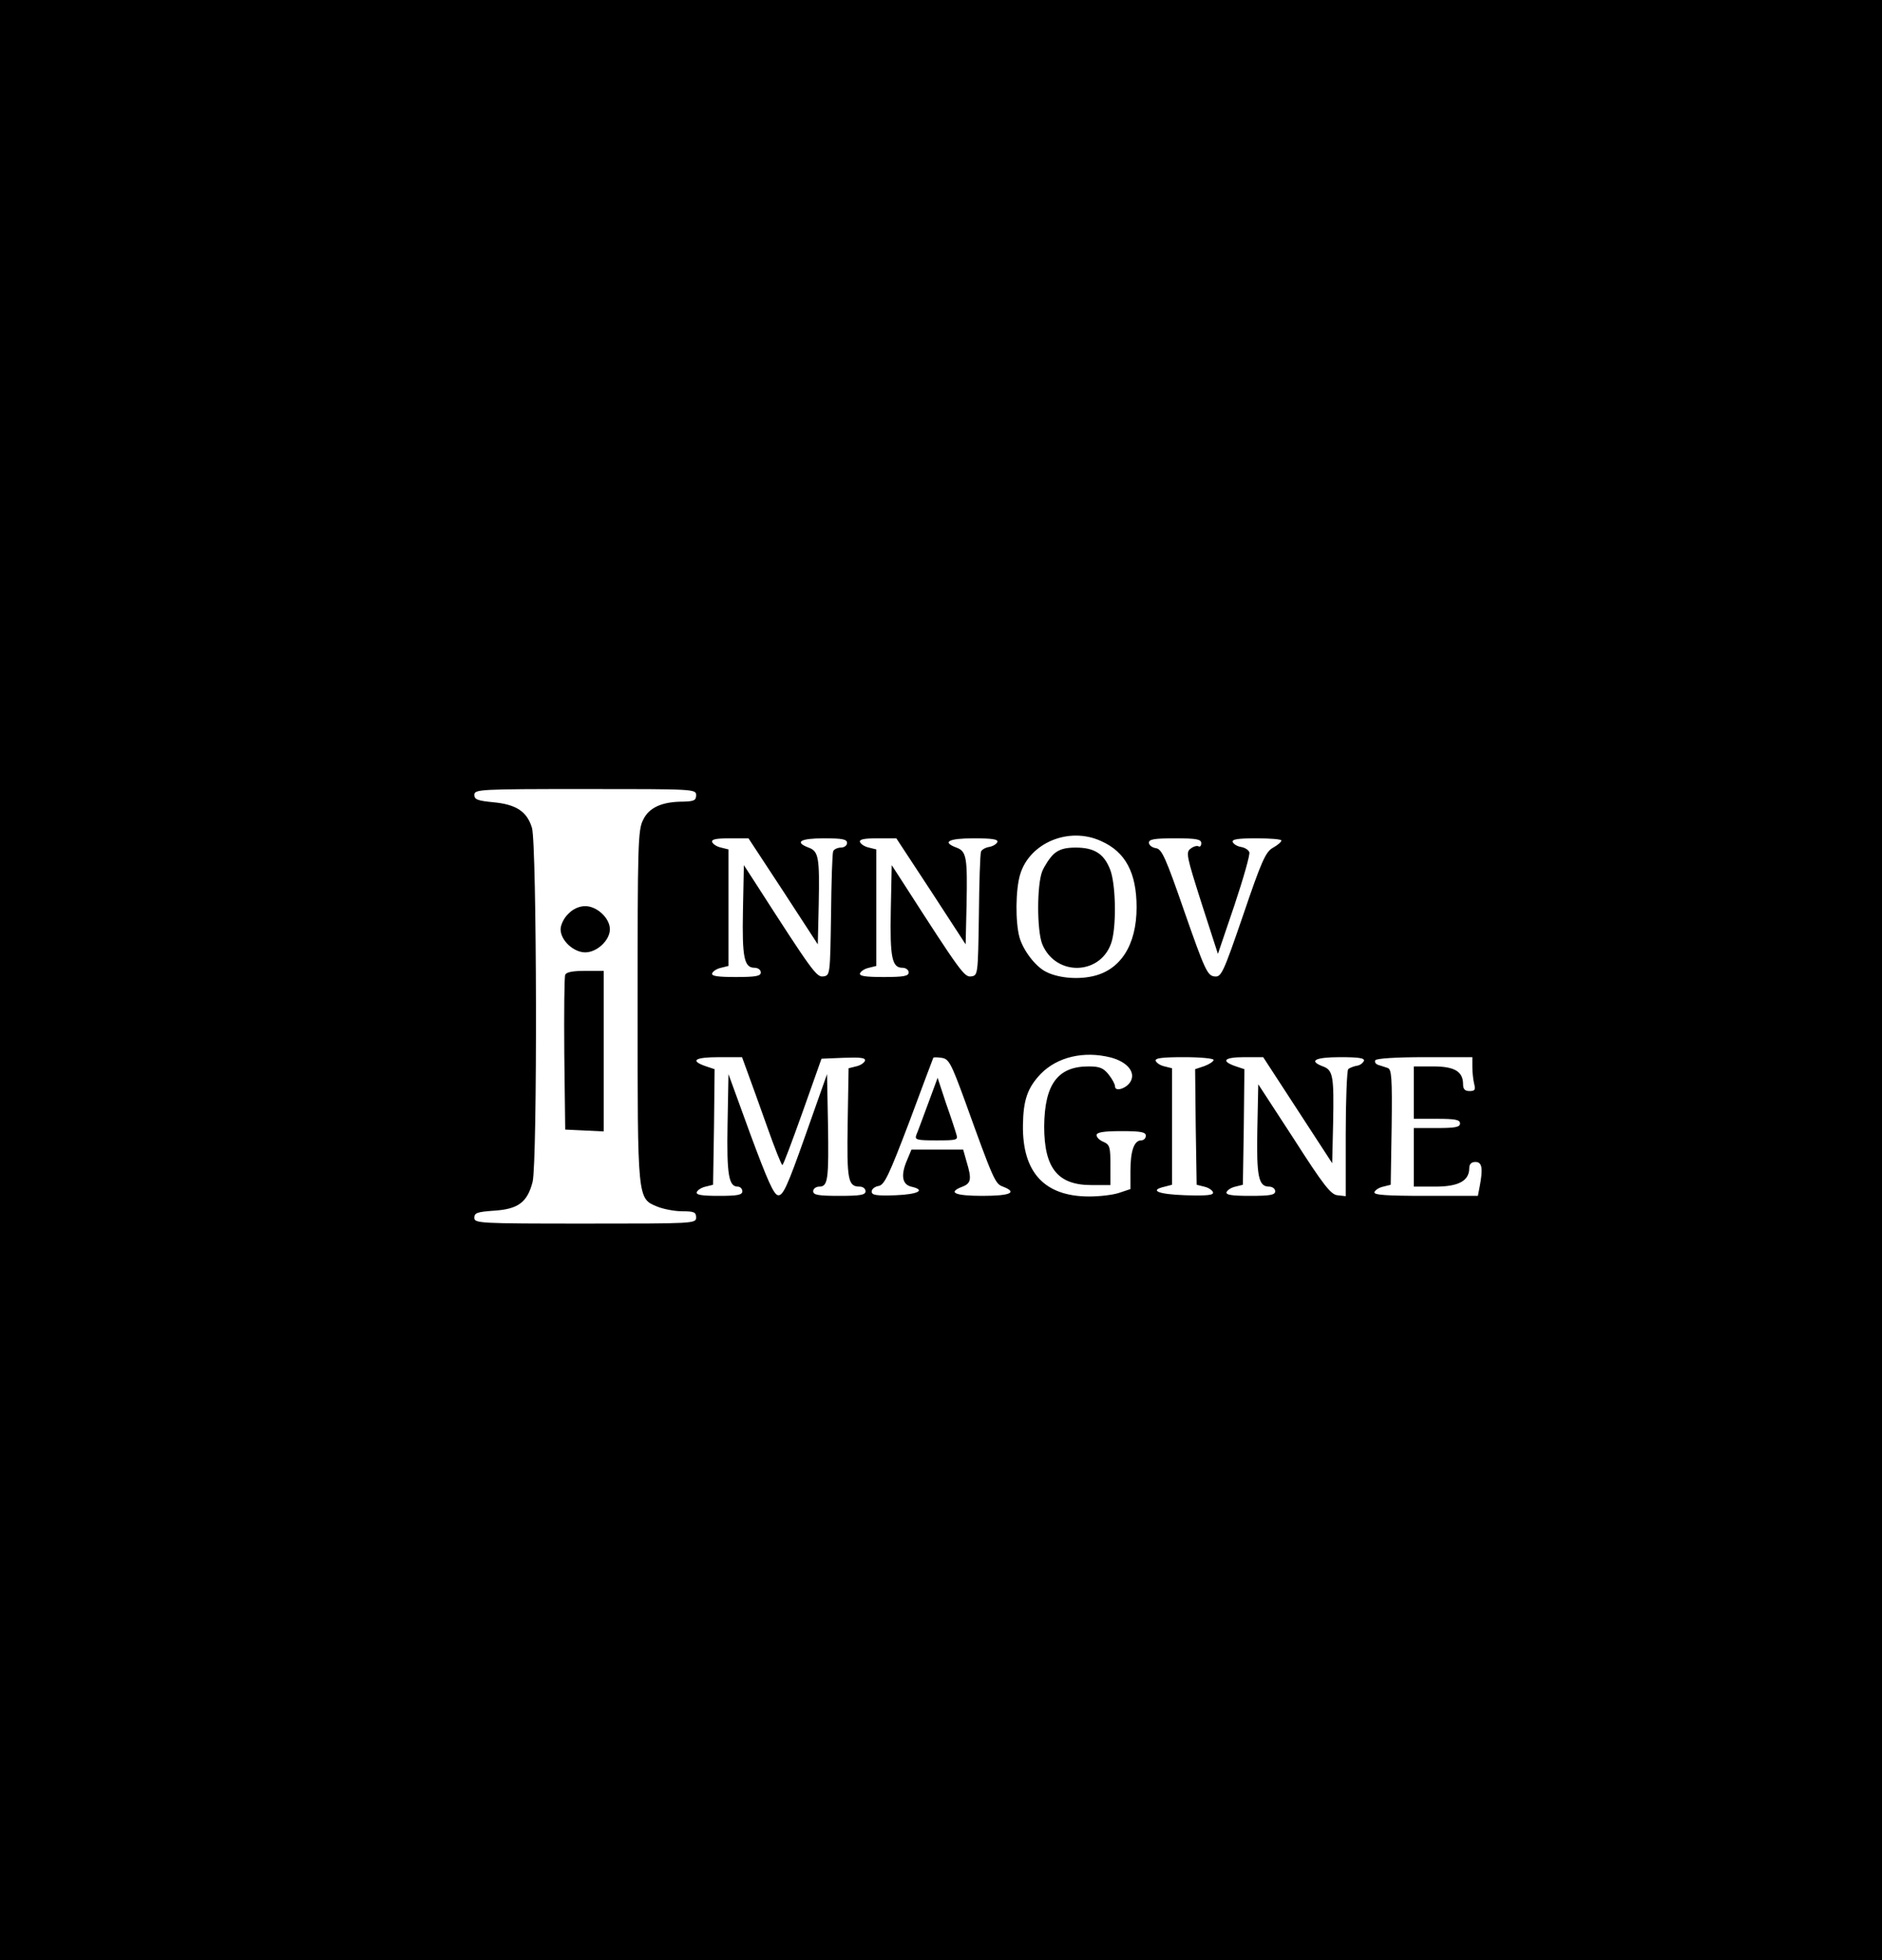 <?xml version="1.0" standalone="no"?>
<!DOCTYPE svg PUBLIC "-//W3C//DTD SVG 20010904//EN"
 "http://www.w3.org/TR/2001/REC-SVG-20010904/DTD/svg10.dtd">
<svg version="1.0" xmlns="http://www.w3.org/2000/svg"
 width="611pt" height="636pt" viewBox="0 0 611 636"
 preserveAspectRatio="xMidYMid meet">

<g transform="translate(0,636) scale(0.1,-0.1)"
fill="#000000" stroke="none">
<path d="M0 3180 l0 -3180 3055 0 3055 0 0 3180 0 3180 -3055 0 -3055 0 0
-3180z m2260 600 c0 -17 -7 -20 -42 -21 -69 0 -111 -19 -130 -59 -17 -32 -18
-82 -18 -603 0 -633 -1 -625 64 -652 20 -8 56 -15 81 -15 38 0 45 -3 45 -20 0
-20 -7 -20 -360 -20 -346 0 -360 1 -360 19 0 16 9 19 65 23 77 5 107 27 124
93 16 63 14 1096 -2 1149 -16 53 -51 76 -125 83 -52 5 -62 9 -62 24 0 18 16
19 360 19 353 0 360 0 360 -20z m1315 -149 c79 -35 115 -103 115 -215 0 -123
-53 -205 -145 -224 -52 -11 -114 -4 -151 16 -34 18 -72 69 -84 110 -14 50 -13
156 2 205 31 103 159 156 263 108z m-1032 -163 l112 -172 3 129 c3 153 0 173
-33 185 -47 18 -27 30 50 30 60 0 75 -3 75 -15 0 -8 -9 -15 -20 -15 -11 0 -23
-6 -25 -12 -3 -7 -6 -101 -7 -208 -3 -192 -3 -195 -25 -198 -22 -3 -34 13
-223 307 l-35 54 -3 -147 c-3 -154 4 -186 38 -186 11 0 20 -7 20 -15 0 -12
-16 -15 -81 -15 -59 0 -80 3 -77 12 3 7 15 15 29 18 l24 6 0 189 0 189 -24 6
c-14 3 -26 11 -29 18 -3 9 14 12 57 12 l61 0 113 -172z m480 0 l112 -172 3
129 c3 153 0 173 -33 185 -48 18 -26 30 56 30 60 0 80 -3 77 -12 -3 -7 -15
-14 -27 -16 -12 -2 -24 -9 -26 -15 -3 -7 -6 -100 -7 -207 -3 -192 -3 -195 -25
-198 -22 -3 -34 13 -223 307 l-35 54 -3 -147 c-3 -154 4 -186 38 -186 11 0 20
-7 20 -15 0 -12 -16 -15 -81 -15 -59 0 -80 3 -77 12 3 7 15 15 29 18 l24 6 0
189 0 189 -24 6 c-14 3 -26 11 -29 18 -3 9 14 12 57 12 l61 0 113 -172z m877
156 c0 -8 -4 -13 -9 -10 -4 3 -16 0 -25 -7 -17 -12 -14 -24 35 -178 l53 -164
54 159 c29 87 51 164 48 171 -3 8 -15 15 -27 17 -12 2 -24 9 -27 16 -3 9 17
12 77 12 45 0 81 -3 81 -7 0 -5 -12 -15 -28 -24 -23 -13 -37 -44 -96 -218 -66
-192 -71 -202 -94 -199 -22 3 -31 22 -96 208 -62 179 -74 205 -93 208 -13 2
-23 10 -23 18 0 11 18 14 85 14 70 0 85 -3 85 -16z m-294 -695 c53 -14 81 -47
65 -77 -12 -23 -51 -36 -51 -17 0 7 -9 24 -21 39 -17 21 -29 26 -65 26 -100 0
-143 -58 -144 -195 0 -135 44 -190 153 -190 l62 0 0 65 c0 58 -2 66 -22 75
-13 5 -23 15 -23 22 0 9 22 13 80 13 64 0 80 -3 80 -15 0 -8 -7 -15 -15 -15
-23 0 -35 -34 -35 -99 l0 -59 -36 -12 c-20 -7 -64 -12 -98 -12 -145 0 -217 78
-215 231 1 82 15 122 58 167 54 55 140 75 227 53z m-1178 -51 c11 -29 39 -108
63 -175 24 -68 46 -123 49 -123 3 0 32 78 66 173 l61 172 72 3 c56 2 72 0 69
-10 -3 -7 -15 -15 -29 -18 l-24 -6 -3 -178 c-3 -185 1 -206 39 -206 11 0 19
-7 19 -15 0 -12 -16 -15 -85 -15 -69 0 -85 3 -85 15 0 8 9 15 20 15 28 0 31
23 28 205 l-3 160 -70 -198 c-59 -167 -73 -197 -89 -195 -14 2 -34 47 -90 198
l-71 195 -3 -163 c-3 -164 4 -202 33 -202 8 0 15 -7 15 -15 0 -12 -15 -15 -76
-15 -55 0 -75 3 -72 12 3 7 15 15 29 18 l24 6 3 187 2 188 -30 10 c-51 18 -34
29 44 29 l75 0 19 -52z m704 -88 c94 -261 99 -271 124 -280 49 -19 24 -30 -66
-30 -91 0 -115 11 -65 30 28 11 30 25 13 81 l-11 39 -84 0 -84 0 -15 -36 c-20
-47 -15 -77 14 -84 49 -11 24 -25 -50 -28 -63 -2 -78 0 -78 12 0 8 10 16 22
18 19 3 33 32 100 208 42 113 77 206 78 208 0 2 12 2 26 0 24 -3 31 -15 76
-138z m808 131 c0 -5 -14 -14 -30 -20 l-30 -10 2 -188 3 -187 24 -6 c14 -3 26
-11 29 -18 3 -10 -18 -12 -90 -10 -89 3 -119 16 -66 28 l23 6 0 189 0 189 -24
6 c-14 3 -26 11 -29 18 -3 9 21 12 92 12 53 0 96 -4 96 -9z m273 -163 l112
-172 3 129 c3 153 0 173 -33 185 -48 18 -26 30 56 30 60 0 80 -3 77 -12 -3 -7
-13 -15 -24 -16 -10 -2 -23 -7 -27 -11 -4 -5 -8 -99 -8 -210 l0 -202 -27 3
c-21 2 -45 32 -141 182 l-116 178 -3 -146 c-3 -154 4 -186 38 -186 11 0 20 -7
20 -15 0 -12 -16 -15 -81 -15 -59 0 -80 3 -77 12 3 7 15 15 29 18 l24 6 3 187
2 188 -30 10 c-48 17 -35 29 30 29 l61 0 112 -172z m567 140 c0 -18 3 -43 6
-55 5 -19 2 -23 -15 -23 -15 0 -21 6 -21 22 0 41 -27 58 -97 58 l-63 0 0 -85
0 -85 75 0 c60 0 75 -3 75 -15 0 -12 -15 -15 -75 -15 l-75 0 0 -95 0 -95 70 0
c76 0 110 19 110 60 0 13 7 20 20 20 22 0 25 -21 14 -79 l-6 -31 -170 0 c-129
0 -169 3 -166 12 3 7 15 15 29 18 l24 6 3 187 c2 161 0 188 -13 192 -8 3 -22
7 -31 10 -8 3 -12 9 -9 15 4 6 68 10 161 10 l154 0 0 -32z"/>
<path d="M1845 3395 c-14 -13 -25 -36 -25 -50 0 -36 42 -75 80 -75 38 0 80 39
80 75 0 36 -42 75 -80 75 -19 0 -40 -9 -55 -25z"/>
<path d="M1835 3197 c-3 -7 -4 -123 -3 -257 l3 -245 63 -3 62 -3 0 261 0 260
-60 0 c-40 0 -62 -4 -65 -13z"/>
<path d="M3421 3589 c-13 -12 -29 -37 -37 -55 -18 -44 -18 -194 0 -238 45
-107 195 -100 226 12 15 57 12 186 -6 231 -20 51 -51 71 -112 71 -35 0 -54 -6
-71 -21z"/>
<path d="M3013 2779 c-17 -46 -34 -92 -38 -101 -6 -16 0 -18 65 -18 66 0 71 1
65 19 -3 11 -18 57 -34 102 l-27 82 -31 -84z"/>
</g>
</svg>
